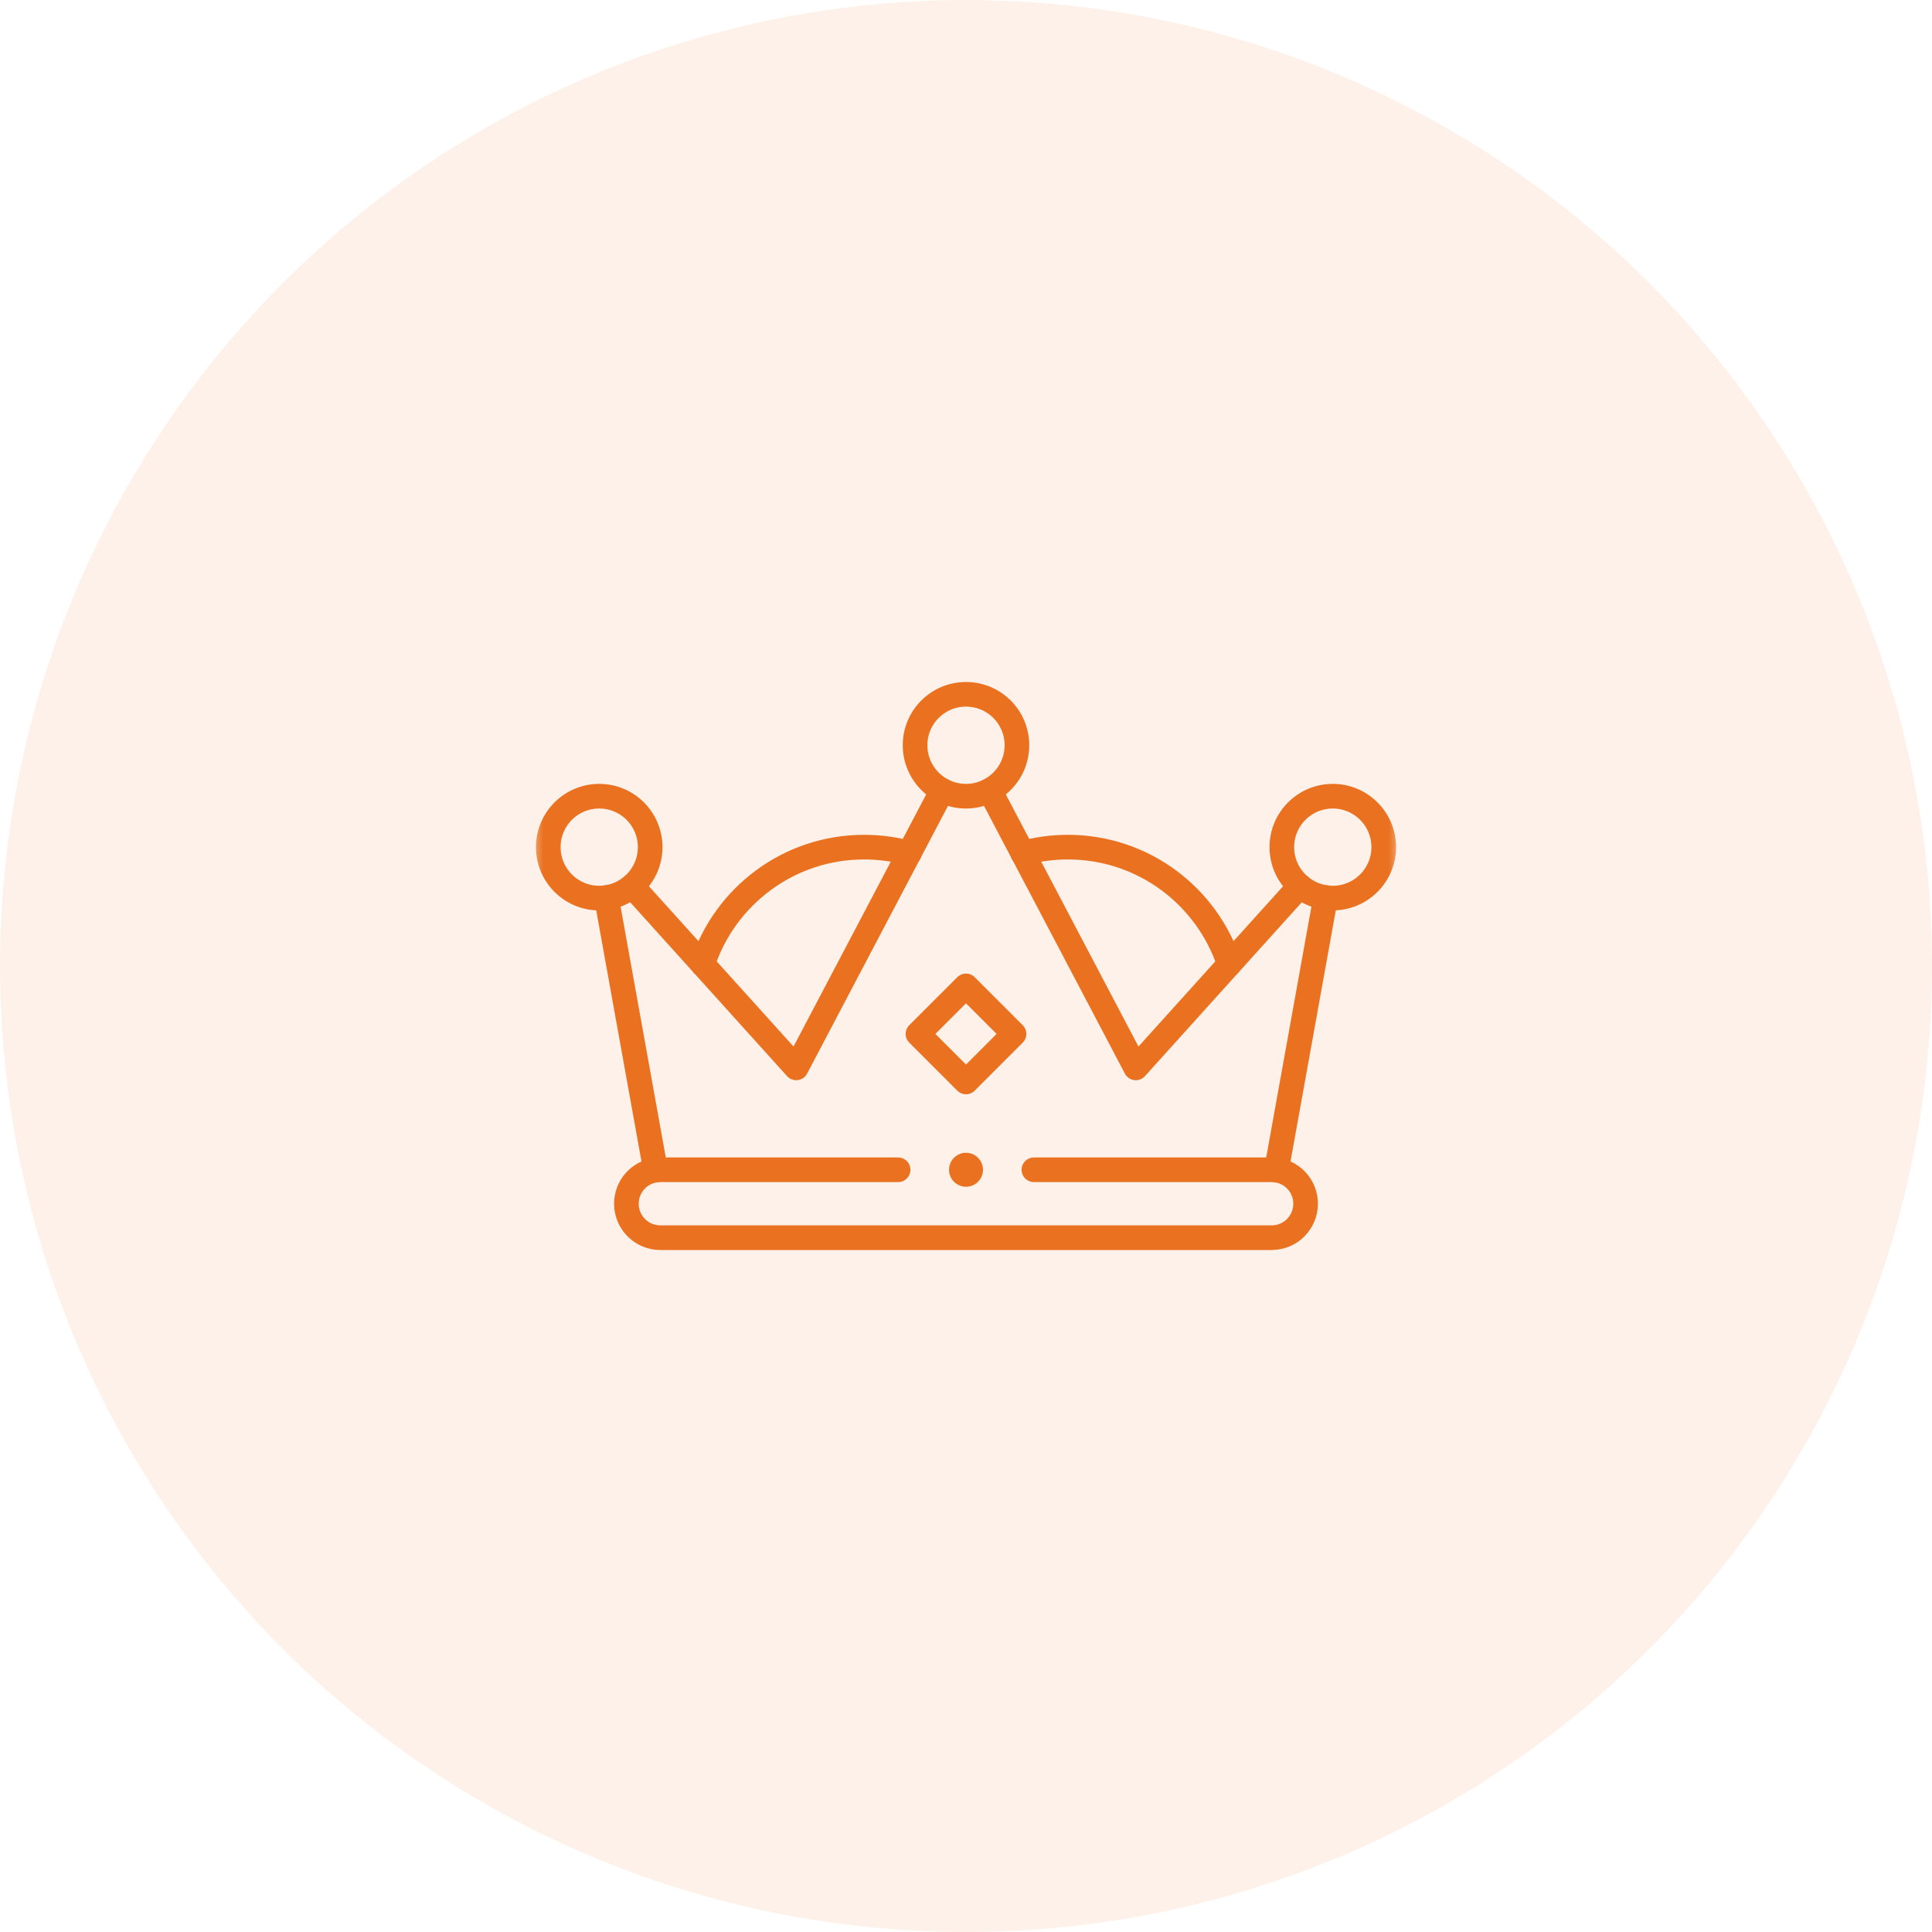 <svg xmlns="http://www.w3.org/2000/svg" fill="none" viewBox="0 0 80 80" height="80" width="80">
<g filter="url(#filter0_i_91_60)">
<circle fill="#FDF1E9" r="40" cy="40" cx="40"></circle>
</g>
<g clip-path="url(#clip0_91_60)">
<mask height="36" width="36" y="22" x="22" maskUnits="userSpaceOnUse" style="mask-type:luminance" id="mask0_91_60">
<path fill="white" d="M22 22H58V58H22V22Z"></path>
</mask>
<g mask="url(#mask0_91_60)">
<path fill="#EA711F" d="M40 47.734C40.388 47.734 40.703 48.049 40.703 48.438C40.703 48.826 40.388 49.141 40 49.141C39.612 49.141 39.297 48.826 39.297 48.438C39.297 48.049 39.612 47.734 40 47.734Z"></path>
<path stroke-linejoin="round" stroke-linecap="round" stroke-miterlimit="10" stroke-width="1.02" stroke="#EA711F" d="M42.812 48.438H52.656C52.724 48.438 52.791 48.442 52.855 48.452C53.538 48.548 54.062 49.134 54.062 49.844C54.062 50.621 53.433 51.25 52.656 51.25H27.344C26.567 51.25 25.938 50.621 25.938 49.844C25.938 49.134 26.462 48.548 27.145 48.452C27.209 48.442 27.276 48.438 27.344 48.438H37.188"></path>
<path stroke-linejoin="round" stroke-linecap="round" stroke-miterlimit="10" stroke-width="1.02" stroke="#EA711F" d="M39.017 32.726C38.347 32.373 37.891 31.669 37.891 30.859C37.891 29.694 38.835 28.75 40 28.75C41.165 28.75 42.109 29.694 42.109 30.859C42.109 31.669 41.653 32.373 40.983 32.726C40.68 32.886 40.343 32.969 40 32.969C39.645 32.969 39.31 32.881 39.017 32.726Z"></path>
<path stroke-linejoin="round" stroke-linecap="round" stroke-miterlimit="10" stroke-width="1.02" stroke="#EA711F" d="M53.825 36.688C53.591 36.49 53.402 36.244 53.273 35.966C53.144 35.688 53.078 35.385 53.078 35.078C53.078 33.913 54.022 32.969 55.187 32.969C56.352 32.969 57.297 33.913 57.297 35.078C57.297 36.243 56.352 37.188 55.187 37.188C55.086 37.188 54.987 37.181 54.889 37.166C54.496 37.111 54.127 36.945 53.825 36.688Z"></path>
<path stroke-linejoin="round" stroke-linecap="round" stroke-miterlimit="10" stroke-width="1.02" stroke="#EA711F" d="M25.111 37.166C25.013 37.181 24.914 37.188 24.812 37.188C23.647 37.188 22.703 36.243 22.703 35.078C22.703 33.913 23.647 32.969 24.812 32.969C25.978 32.969 26.922 33.913 26.922 35.078C26.922 35.724 26.632 36.302 26.174 36.688C25.878 36.939 25.513 37.109 25.111 37.166Z"></path>
<path stroke-linejoin="round" stroke-linecap="round" stroke-miterlimit="10" stroke-width="1.02" stroke="#EA711F" d="M52.855 48.452L54.889 37.166"></path>
<path stroke-linejoin="round" stroke-linecap="round" stroke-miterlimit="10" stroke-width="1.02" stroke="#EA711F" d="M42.352 35.328L40.983 32.726"></path>
<path stroke-linejoin="round" stroke-linecap="round" stroke-miterlimit="10" stroke-width="1.02" stroke="#EA711F" d="M53.825 36.688L47.031 44.219L42.353 35.328"></path>
<path stroke-linejoin="round" stroke-linecap="round" stroke-miterlimit="10" stroke-width="1.02" stroke="#EA711F" d="M37.647 35.328L32.969 44.219L26.175 36.688"></path>
<path stroke-linejoin="round" stroke-linecap="round" stroke-miterlimit="10" stroke-width="1.02" stroke="#EA711F" d="M39.017 32.726L37.648 35.328"></path>
<path stroke-linejoin="round" stroke-linecap="round" stroke-miterlimit="10" stroke-width="1.02" stroke="#EA711F" d="M25.111 37.166L27.145 48.452"></path>
<path stroke-linejoin="round" stroke-linecap="round" stroke-miterlimit="10" stroke-width="1.02" stroke="#EA711F" d="M29.096 39.925C30.014 37.112 32.66 35.078 35.781 35.078C36.427 35.078 37.053 35.165 37.647 35.328"></path>
<path stroke-linejoin="round" stroke-linecap="round" stroke-miterlimit="10" stroke-width="1.02" stroke="#EA711F" d="M42.352 35.328C42.96 35.162 43.588 35.078 44.219 35.078C47.34 35.078 49.986 37.112 50.904 39.925"></path>
<path stroke-linejoin="round" stroke-linecap="round" stroke-miterlimit="10" stroke-width="1.02" stroke="#EA711F" d="M41.988 42.812L40 44.801L38.011 42.812L40 40.824L41.988 42.812Z"></path>
</g>
</g>
<defs>
<filter color-interpolation-filters="sRGB" filterUnits="userSpaceOnUse" height="80" width="80" y="0" x="0" id="filter0_i_91_60">
<feFlood result="BackgroundImageFix" flood-opacity="0"></feFlood>
<feBlend result="shape" in2="BackgroundImageFix" in="SourceGraphic" mode="normal"></feBlend>
<feColorMatrix result="hardAlpha" values="0 0 0 0 0 0 0 0 0 0 0 0 0 0 0 0 0 0 127 0" type="matrix" in="SourceAlpha"></feColorMatrix>
<feMorphology result="effect1_innerShadow_91_60" in="SourceAlpha" operator="erode" radius="3"></feMorphology>
<feOffset></feOffset>
<feGaussianBlur stdDeviation="3"></feGaussianBlur>
<feComposite k3="1" k2="-1" operator="arithmetic" in2="hardAlpha"></feComposite>
<feColorMatrix values="0 0 0 0 0.918 0 0 0 0 0.443 0 0 0 0 0.122 0 0 0 0.13 0" type="matrix"></feColorMatrix>
<feBlend result="effect1_innerShadow_91_60" in2="shape" mode="normal"></feBlend>
</filter>
<clipPath id="clip0_91_60">
<rect transform="translate(22 22)" fill="white" height="36" width="36"></rect>
</clipPath>
</defs>
</svg>
